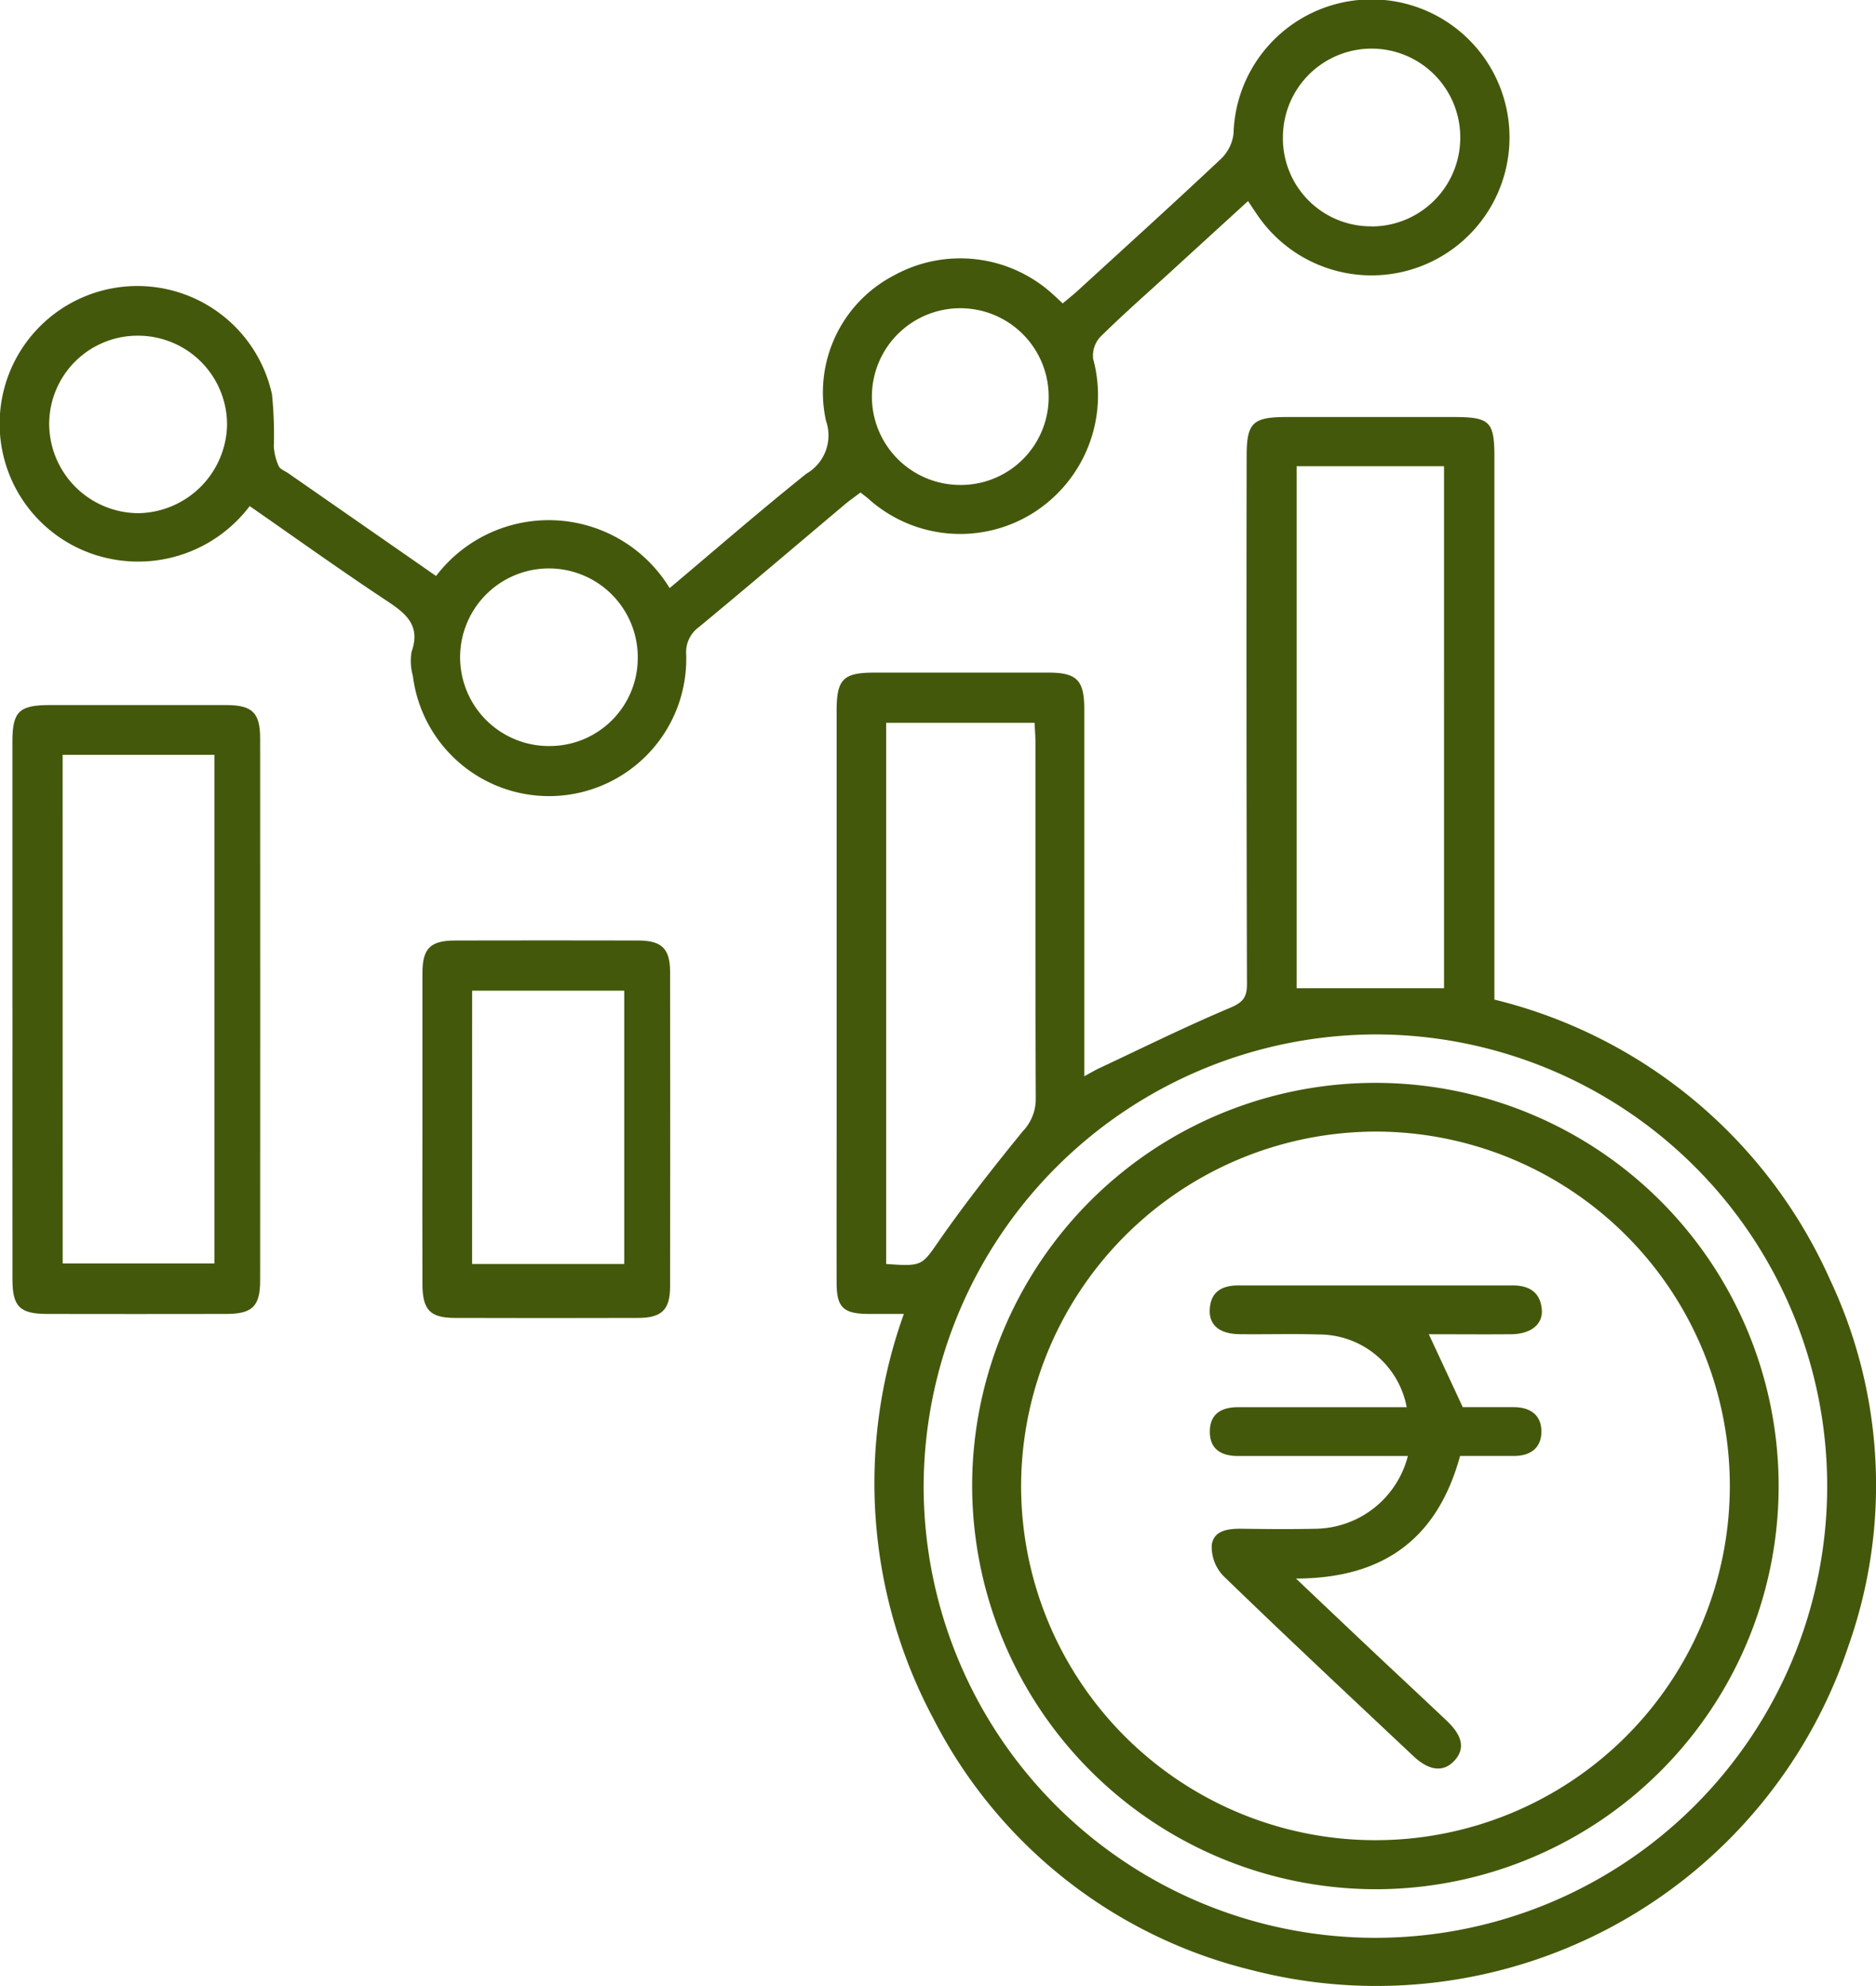 <svg id="Group_128849" data-name="Group 128849" xmlns="http://www.w3.org/2000/svg" xmlns:xlink="http://www.w3.org/1999/xlink" width="80.66" height="85.406" viewBox="0 0 80.66 85.406">
  <defs>
    <clipPath id="clip-path">
      <rect id="Rectangle_92292" data-name="Rectangle 92292" width="80.66" height="85.406" fill="#44580b"/>
    </clipPath>
  </defs>
  <g id="Group_128824" data-name="Group 128824" clip-path="url(#clip-path)">
    <path id="Path_137888" data-name="Path 137888" d="M105.779,89.86c-.607,0-1.07,0-1.533,0-1.068-.009-1.353-.282-1.355-1.332-.006-2.21,0-4.419,0-6.629q0-8.984,0-17.969c0-1.362.281-1.647,1.615-1.648q3.752,0,7.5,0c1.21,0,1.532.327,1.533,1.561q0,7.371,0,14.742V79.64c.27-.146.458-.259.655-.351,1.861-.873,3.7-1.785,5.6-2.586.549-.232.742-.435.74-1.032q-.032-11.339-.014-22.68c0-1.456.253-1.7,1.733-1.7h7.154c1.575,0,1.766.187,1.766,1.733q0,11.122,0,22.243v1.076a21.352,21.352,0,0,1,14.433,12.05,20.712,20.712,0,0,1,.8,15.712,21.4,21.4,0,0,1-25.673,13.971,20.93,20.93,0,0,1-13.68-10.808,21.52,21.52,0,0,1-1.274-17.4m.854,7.4a19.424,19.424,0,1,0,19.508-19.427,19.482,19.482,0,0,0-19.508,19.427m16.036-21.415h6.338V53.406h-6.338ZM105.021,87.712c1.6.116,1.529.067,2.34-1.093,1.111-1.589,2.314-3.117,3.54-4.62a2,2,0,0,0,.552-1.373c-.019-5.112-.01-10.224-.013-15.336,0-.281-.025-.562-.038-.849h-6.381Z" transform="translate(-66.92 -33.358)" fill="#44580b"/>
    <path id="Path_137889" data-name="Path 137889" d="M10.738,21.759a6.007,6.007,0,0,1-5.837,2.3,5.923,5.923,0,1,1,6.793-7.1,16.884,16.884,0,0,1,.079,2.244,2.429,2.429,0,0,0,.21.841c.062.137.27.208.413.308l6.353,4.417a6.087,6.087,0,0,1,10.043.521c1.959-1.649,3.887-3.326,5.88-4.921a1.9,1.9,0,0,0,.841-2.276,5.674,5.674,0,0,1,2.932-6.254,5.906,5.906,0,0,1,6.816.808c.13.115.256.236.43.4.221-.186.444-.361.653-.552,2.06-1.885,4.13-3.76,6.163-5.673a1.779,1.779,0,0,0,.53-1.083,5.934,5.934,0,1,1,1.013,3.489c-.115-.166-.225-.336-.39-.581-1.132,1.035-2.242,2.048-3.35,3.062-1.009.923-2.037,1.825-3.009,2.785a1.194,1.194,0,0,0-.3.939,5.981,5.981,0,0,1-2.558,6.611,5.9,5.9,0,0,1-7.122-.611c-.088-.072-.179-.141-.324-.254-.225.171-.457.332-.672.512-2.092,1.76-4.171,3.536-6.278,5.278a1.332,1.332,0,0,0-.544,1.173,5.9,5.9,0,0,1-11.752.919,2.322,2.322,0,0,1-.054-1.034c.4-1.139-.247-1.649-1.082-2.2-1.965-1.3-3.877-2.672-5.882-4.065M5.959,14.436a3.8,3.8,0,0,0-3.844,3.8,3.853,3.853,0,0,0,3.838,3.832,3.876,3.876,0,0,0,3.809-3.779,3.825,3.825,0,0,0-3.8-3.853m39.126,2.63a3.8,3.8,0,1,0-3.858,3.788,3.778,3.778,0,0,0,3.858-3.788M58.969,9.738A3.817,3.817,0,0,0,62.785,5.9a3.812,3.812,0,0,0-7.625.007,3.781,3.781,0,0,0,3.809,3.826M27.421,28.26a3.819,3.819,0,1,0-3.728,3.821,3.788,3.788,0,0,0,3.728-3.821" transform="translate(0 0)" fill="#44580b"/>
    <path id="Path_137890" data-name="Path 137890" d="M1.522,99.732q0-5.715,0-11.43c0-1.291.287-1.572,1.595-1.573q3.8,0,7.593,0c1.132,0,1.463.325,1.464,1.441q.005,11.648,0,23.3c0,1.115-.333,1.44-1.463,1.442q-3.84.007-7.68,0c-1.19,0-1.506-.312-1.507-1.486q-.005-5.846,0-11.692m2.16,11.008h6.523V88.869H3.682Z" transform="translate(-0.989 -56.409)" fill="#44580b"/>
    <path id="Path_137891" data-name="Path 137891" d="M51.954,123.714c0-2.21,0-4.421,0-6.631,0-1.064.341-1.4,1.415-1.4q3.927-.009,7.854,0c1.021,0,1.377.347,1.379,1.349q.01,6.762,0,13.524c0,1.005-.357,1.354-1.371,1.357q-3.927.012-7.855,0c-1.1,0-1.421-.336-1.423-1.481q-.007-3.359,0-6.719m2.137,5.881H60.63V117.841H54.091Z" transform="translate(-33.791 -75.239)" fill="#44580b"/>
    <path id="Path_137892" data-name="Path 137892" d="M119.565,150.471a17.338,17.338,0,1,1,17.5,17.4,17.376,17.376,0,0,1-17.5-17.4m2.105,0a15.236,15.236,0,1,0,15.51-15.178,15.276,15.276,0,0,0-15.51,15.178" transform="translate(-77.767 -86.63)" fill="#44580b"/>
    <path id="Path_137893" data-name="Path 137893" d="M158.2,160.215l1.459,3.136c.625,0,1.406,0,2.187,0,.727,0,1.208.347,1.194,1.081-.013.684-.485,1.017-1.171,1.017h-2.325c-.973,3.559-3.289,5.265-7.054,5.273,1.158,1.1,2.2,2.089,3.248,3.077,1.079,1.018,2.166,2.027,3.242,3.047.693.657.783,1.225.3,1.729-.464.482-1.068.418-1.746-.22-2.732-2.571-5.472-5.134-8.166-7.745a1.8,1.8,0,0,1-.5-1.34c.094-.641.743-.7,1.33-.69,1.047.015,2.1.024,3.141,0a4.155,4.155,0,0,0,3.96-3.128h-7.305c-.709,0-1.213-.285-1.209-1.055s.511-1.045,1.219-1.045q3.619,0,7.245,0a3.835,3.835,0,0,0-3.783-3.126c-1.133-.035-2.269,0-3.4-.013-.862-.009-1.322-.389-1.285-1.07.043-.77.539-1.028,1.243-1.027q5.89,0,11.781,0c.718,0,1.19.3,1.253,1.036.054.639-.475,1.055-1.308,1.063-1.183.011-2.367,0-3.543,0" transform="translate(-96.767 -102.84)" fill="#44580b"/>
  </g>
</svg>
